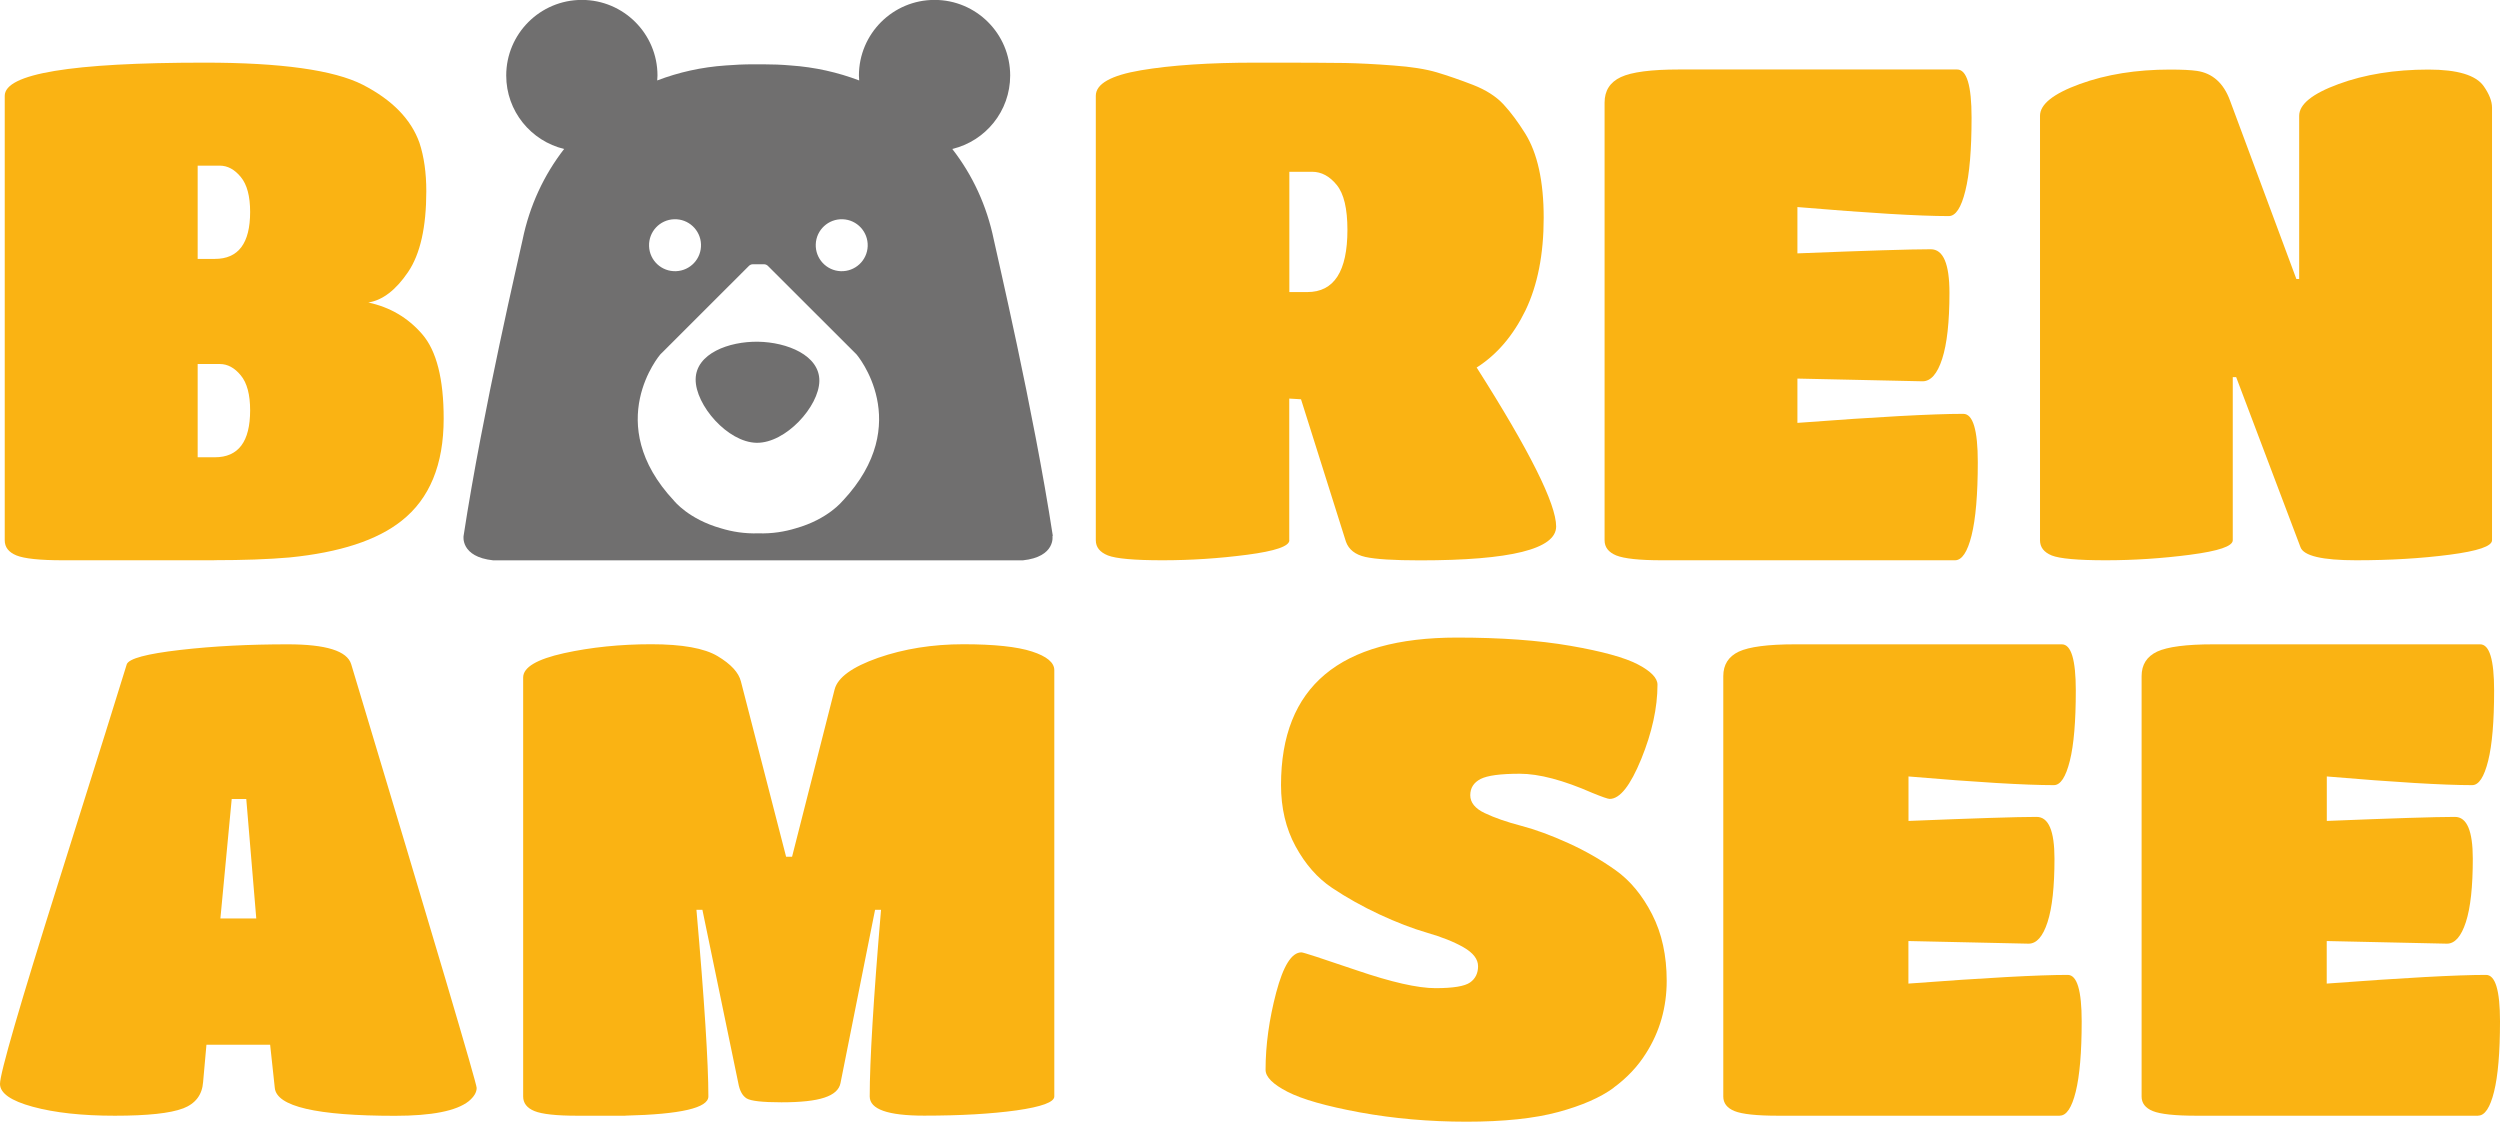 <?xml version="1.0" encoding="UTF-8"?><svg xmlns="http://www.w3.org/2000/svg" viewBox="0 0 284.95 127.85"><path d="m24.41,63.86H7.16c-2.63,0-4.39-.19-5.28-.55-.9-.37-1.34-.94-1.34-1.73V10.92c0-2.52,7.58-3.78,22.77-3.78,8.72,0,14.73.84,18.04,2.52,3.36,1.73,5.51,3.94,6.46,6.62.52,1.58.78,3.42.78,5.51,0,4.1-.69,7.17-2.08,9.22-1.39,2.05-2.9,3.21-4.53,3.47,2.47.53,4.52,1.73,6.15,3.62,1.63,1.89,2.44,5.1,2.44,9.61,0,5.25-1.6,9.14-4.81,11.66-2.78,2.21-7.04,3.6-12.77,4.17-2.41.21-5.28.31-8.59.31Zm.08-34.35c2.68,0,4.02-1.78,4.02-5.35,0-1.79-.35-3.12-1.06-3.98-.71-.87-1.51-1.3-2.4-1.3h-2.52v10.63h1.97Zm-1.97,22.61h1.97c2.68,0,4.02-1.78,4.02-5.35,0-1.79-.35-3.12-1.06-3.98-.71-.87-1.51-1.3-2.4-1.3h-2.52v10.64Z" fill="#fab313"/><path d="m146.96,61.58c0,.68-1.6,1.23-4.8,1.65-3.21.42-6.42.63-9.66.63s-5.3-.19-6.22-.55c-.92-.37-1.38-.94-1.38-1.73V10.92c0-1.36,1.72-2.33,5.15-2.91,3.44-.58,7.79-.87,13.04-.87s8.66.01,10.2.04c1.55.03,3.38.12,5.48.28,2.1.15,3.77.42,5.01.79,1.23.37,2.6.84,4.1,1.42,1.49.58,2.66,1.33,3.5,2.24s1.65,2.01,2.44,3.27c1.42,2.26,2.13,5.48,2.13,9.65s-.7,7.69-2.08,10.56c-1.4,2.86-3.24,5.03-5.56,6.5,6.04,9.5,9.06,15.55,9.06,18.12s-5.17,3.86-15.52,3.86c-2.99,0-5.07-.13-6.23-.39-1.15-.26-1.89-.84-2.21-1.74l-5.12-16.23-1.34-.08v16.15Zm0-28.29h2.05c3.05,0,4.57-2.36,4.57-7.09,0-2.41-.4-4.12-1.22-5.12-.81-1-1.75-1.5-2.8-1.5h-2.6v13.71Z" fill="#fab313"/><path d="m222.83,63.86h-33.41c-2.57,0-4.3-.19-5.2-.55-.89-.37-1.33-.94-1.33-1.73V11.7c0-1.37.62-2.33,1.85-2.91,1.24-.58,3.46-.87,6.66-.87h31.67c1.1,0,1.65,1.82,1.65,5.48s-.23,6.43-.71,8.35c-.47,1.92-1.1,2.88-1.89,2.88-3.42,0-9.17-.35-17.25-1.03v5.28c7.77-.31,12.84-.47,15.2-.47,1.42,0,2.13,1.65,2.13,4.97s-.28,5.82-.83,7.52c-.55,1.71-1.3,2.56-2.24,2.56l-14.26-.31v5.05c9.14-.69,15.44-1.03,18.91-1.03,1.1,0,1.65,1.84,1.65,5.51s-.24,6.46-.71,8.35c-.47,1.89-1.1,2.83-1.89,2.83Z" fill="#fab313"/><path d="m249.65,63.23c-3.23.42-6.45.63-9.65.63s-5.25-.19-6.15-.55c-.89-.37-1.33-.94-1.33-1.73V13.2c0-1.31,1.51-2.52,4.53-3.62,3.02-1.1,6.45-1.65,10.28-1.65,1.37,0,2.39.05,3.07.15,1.78.26,3.05,1.39,3.78,3.39l7.56,20.33h.32V13.2c0-1.31,1.49-2.52,4.49-3.62,2.99-1.1,6.41-1.65,10.24-1.65,3.31,0,5.41.63,6.3,1.89.63.9.95,1.71.95,2.44v49.32c0,.68-1.62,1.23-4.85,1.65-3.23.42-6.78.63-10.64.63s-5.98-.5-6.34-1.49l-7.33-19.38h-.39v18.59c0,.68-1.62,1.23-4.85,1.65Z" fill="#fab313"/><path d="m20.85,126.34c-1.44.55-4.02.83-7.76.83s-6.85-.34-9.35-1.02c-2.5-.68-3.74-1.55-3.74-2.61,0-1.21,2.24-8.94,6.73-23.19,4.49-14.25,7.06-22.47,7.72-24.64.25-.65,2.28-1.19,6.09-1.63s7.9-.64,12.26-.64,6.77.75,7.23,2.27c9.54,31.69,14.3,47.78,14.3,48.29s-.3,1.01-.91,1.52c-1.41,1.11-4.21,1.66-8.4,1.66-8.93,0-13.49-1.06-13.7-3.18l-.53-4.92h-7.26l-.38,4.24c-.1,1.47-.87,2.48-2.31,3.03Zm8.36-21.65l-1.14-13.62h-1.66l-1.29,13.62h4.09Z" fill="#fab313"/><path d="m71.29,127.17h-5.49c-2.4,0-4.02-.18-4.88-.53-.86-.35-1.29-.91-1.29-1.66v-47.76c0-1.16,1.55-2.08,4.65-2.77,3.1-.68,6.42-1.02,9.95-1.02s6.05.45,7.57,1.36c1.52.91,2.4,1.87,2.65,2.88l5.15,19.98h.68l4.85-19.07c.35-1.36,2-2.56,4.95-3.6,2.96-1.03,6.2-1.55,9.72-1.55s6.15.28,7.83.83c1.69.55,2.54,1.26,2.54,2.12v48.59c0,.65-1.44,1.18-4.31,1.59-2.88.4-6.39.6-10.53.6s-6.2-.73-6.2-2.19c0-3.98.42-11.07,1.29-21.27h-.68l-3.94,19.75c-.15.76-.77,1.31-1.85,1.66-1.08.36-2.71.53-4.88.53s-3.5-.15-3.98-.45c-.48-.31-.79-.89-.94-1.74l-4.09-19.75h-.68c.91,10.39,1.36,17.48,1.36,21.27,0,1.31-3.15,2.04-9.46,2.19Z" fill="#fab313"/><path d="m183.92,123.99c-1.52,1.11-3.62,2.03-6.32,2.76-2.7.73-6.18,1.1-10.45,1.1s-8.31-.36-12.15-1.06c-3.84-.71-6.58-1.49-8.25-2.35-1.67-.86-2.5-1.69-2.5-2.5,0-2.83.41-5.76,1.21-8.81.81-3.05,1.76-4.58,2.88-4.58.2,0,2.29.68,6.28,2.04,3.98,1.36,6.98,2.04,9,2.04s3.33-.22,3.94-.65c.6-.42.91-1.05.91-1.85s-.55-1.52-1.66-2.16c-1.11-.63-2.49-1.18-4.16-1.66-1.66-.48-3.47-1.18-5.41-2.08-1.95-.91-3.75-1.92-5.41-3.03-1.66-1.11-3.05-2.69-4.16-4.73-1.11-2.04-1.66-4.37-1.66-7,0-11.2,6.68-16.8,20.05-16.8,4.99,0,9.31.31,12.94.94,3.63.63,6.2,1.34,7.69,2.12,1.48.78,2.23,1.55,2.23,2.31,0,2.62-.62,5.45-1.85,8.47-1.24,3.03-2.43,4.55-3.6,4.55-.2,0-.86-.23-1.96-.68-3.33-1.46-6.09-2.19-8.29-2.19s-3.68.2-4.47.6c-.78.41-1.17,1.02-1.17,1.85s.55,1.52,1.66,2.04c1.11.53,2.49,1.01,4.13,1.44,1.64.43,3.43,1.09,5.37,1.97,1.95.88,3.75,1.92,5.41,3.1,1.66,1.18,3.05,2.86,4.16,5.03,1.11,2.17,1.66,4.69,1.66,7.57,0,3.02-.78,5.78-2.35,8.25-.95,1.52-2.19,2.83-3.71,3.94Z" fill="#fab313"/><path d="m234.78,127.17h-32.09c-2.47,0-4.13-.18-4.99-.53-.86-.35-1.28-.91-1.28-1.66v-47.91c0-1.31.59-2.24,1.77-2.8,1.19-.55,3.32-.83,6.4-.83h30.42c1.06,0,1.59,1.75,1.59,5.26s-.22,6.18-.68,8.02-1.06,2.77-1.82,2.77c-3.28,0-8.81-.33-16.57-.99v5.07c7.46-.3,12.34-.46,14.6-.46,1.37,0,2.04,1.59,2.04,4.77s-.26,5.59-.79,7.22c-.53,1.64-1.25,2.46-2.16,2.46l-13.7-.3v4.85c8.78-.66,14.83-.99,18.16-.99,1.06,0,1.59,1.77,1.59,5.3s-.23,6.21-.68,8.02c-.45,1.82-1.06,2.72-1.81,2.72Z" fill="#fab313"/><path d="m282.46,127.17h-32.09c-2.47,0-4.13-.18-4.99-.53-.86-.35-1.28-.91-1.28-1.66v-47.91c0-1.31.59-2.24,1.77-2.8,1.19-.55,3.32-.83,6.4-.83h30.42c1.06,0,1.59,1.75,1.59,5.26s-.22,6.18-.68,8.02-1.06,2.77-1.82,2.77c-3.28,0-8.81-.33-16.57-.99v5.07c7.46-.3,12.34-.46,14.6-.46,1.37,0,2.04,1.59,2.04,4.77s-.26,5.59-.79,7.22-1.25,2.46-2.16,2.46l-13.7-.3v4.85c8.78-.66,14.83-.99,18.16-.99,1.06,0,1.59,1.77,1.59,5.3s-.23,6.21-.68,8.02c-.45,1.82-1.06,2.72-1.81,2.72Z" fill="#fab313"/><g><path d="m86.4,38.95c-3.31-.05-7.07,1.34-7.11,4.27s3.64,7.2,6.95,7.25,7.11-4.13,7.15-7.05c.04-2.92-3.68-4.42-6.99-4.47Z" fill="#706f6f"/><path d="m120,61.08c-2.2-14.38-6.44-32.35-6.72-33.73-.8-3.91-2.44-7.42-4.74-10.37,3.79-.91,6.6-4.31,6.6-8.37,0-4.76-3.86-8.62-8.62-8.62s-8.62,3.86-8.62,8.62c0,.19.02.38.03.56-2.42-.92-5.04-1.52-7.82-1.71-1.02-.09-2.06-.13-3.14-.13h-1.1c-1.08,0-2.13.05-3.14.13-2.78.19-5.39.78-7.82,1.71.01-.19.03-.37.03-.56,0-4.76-3.86-8.62-8.62-8.62s-8.62,3.86-8.62,8.62c0,4.06,2.82,7.46,6.6,8.37-2.29,2.95-3.94,6.45-4.74,10.37-.28,1.37-4.52,19.34-6.72,33.73,0,0-.4,2.39,3.39,2.79h60.34c3.79-.4,3.39-2.79,3.39-2.79Zm-23.95-36.09c1.64.06,2.91,1.44,2.85,3.07-.06,1.64-1.44,2.91-3.07,2.85-1.64-.06-2.91-1.44-2.85-3.07.06-1.64,1.44-2.91,3.07-2.85Zm-19.22,0c1.64-.06,3.01,1.22,3.07,2.85.06,1.64-1.21,3.01-2.85,3.07-1.64.06-3.01-1.21-3.07-2.85-.06-1.64,1.21-3.01,2.85-3.07Zm19.22,32.09s-1.65,2.1-5.36,3.14c-1.24.38-2.66.62-4.25.57-1.59.05-3.02-.19-4.25-.57-3.71-1.04-5.36-3.14-5.36-3.14-8.29-8.86-1.57-16.68-1.57-16.68l10.07-10.06s.13-.16.36-.21c.02,0,.03,0,.04,0,.02,0,.04-.01.06-.01h1.31s.04,0,.06.01c.01,0,.02,0,.04,0,.23.05.36.21.36.21l10.07,10.06s6.72,7.83-1.57,16.68Z" fill="#706f6f"/></g></svg>